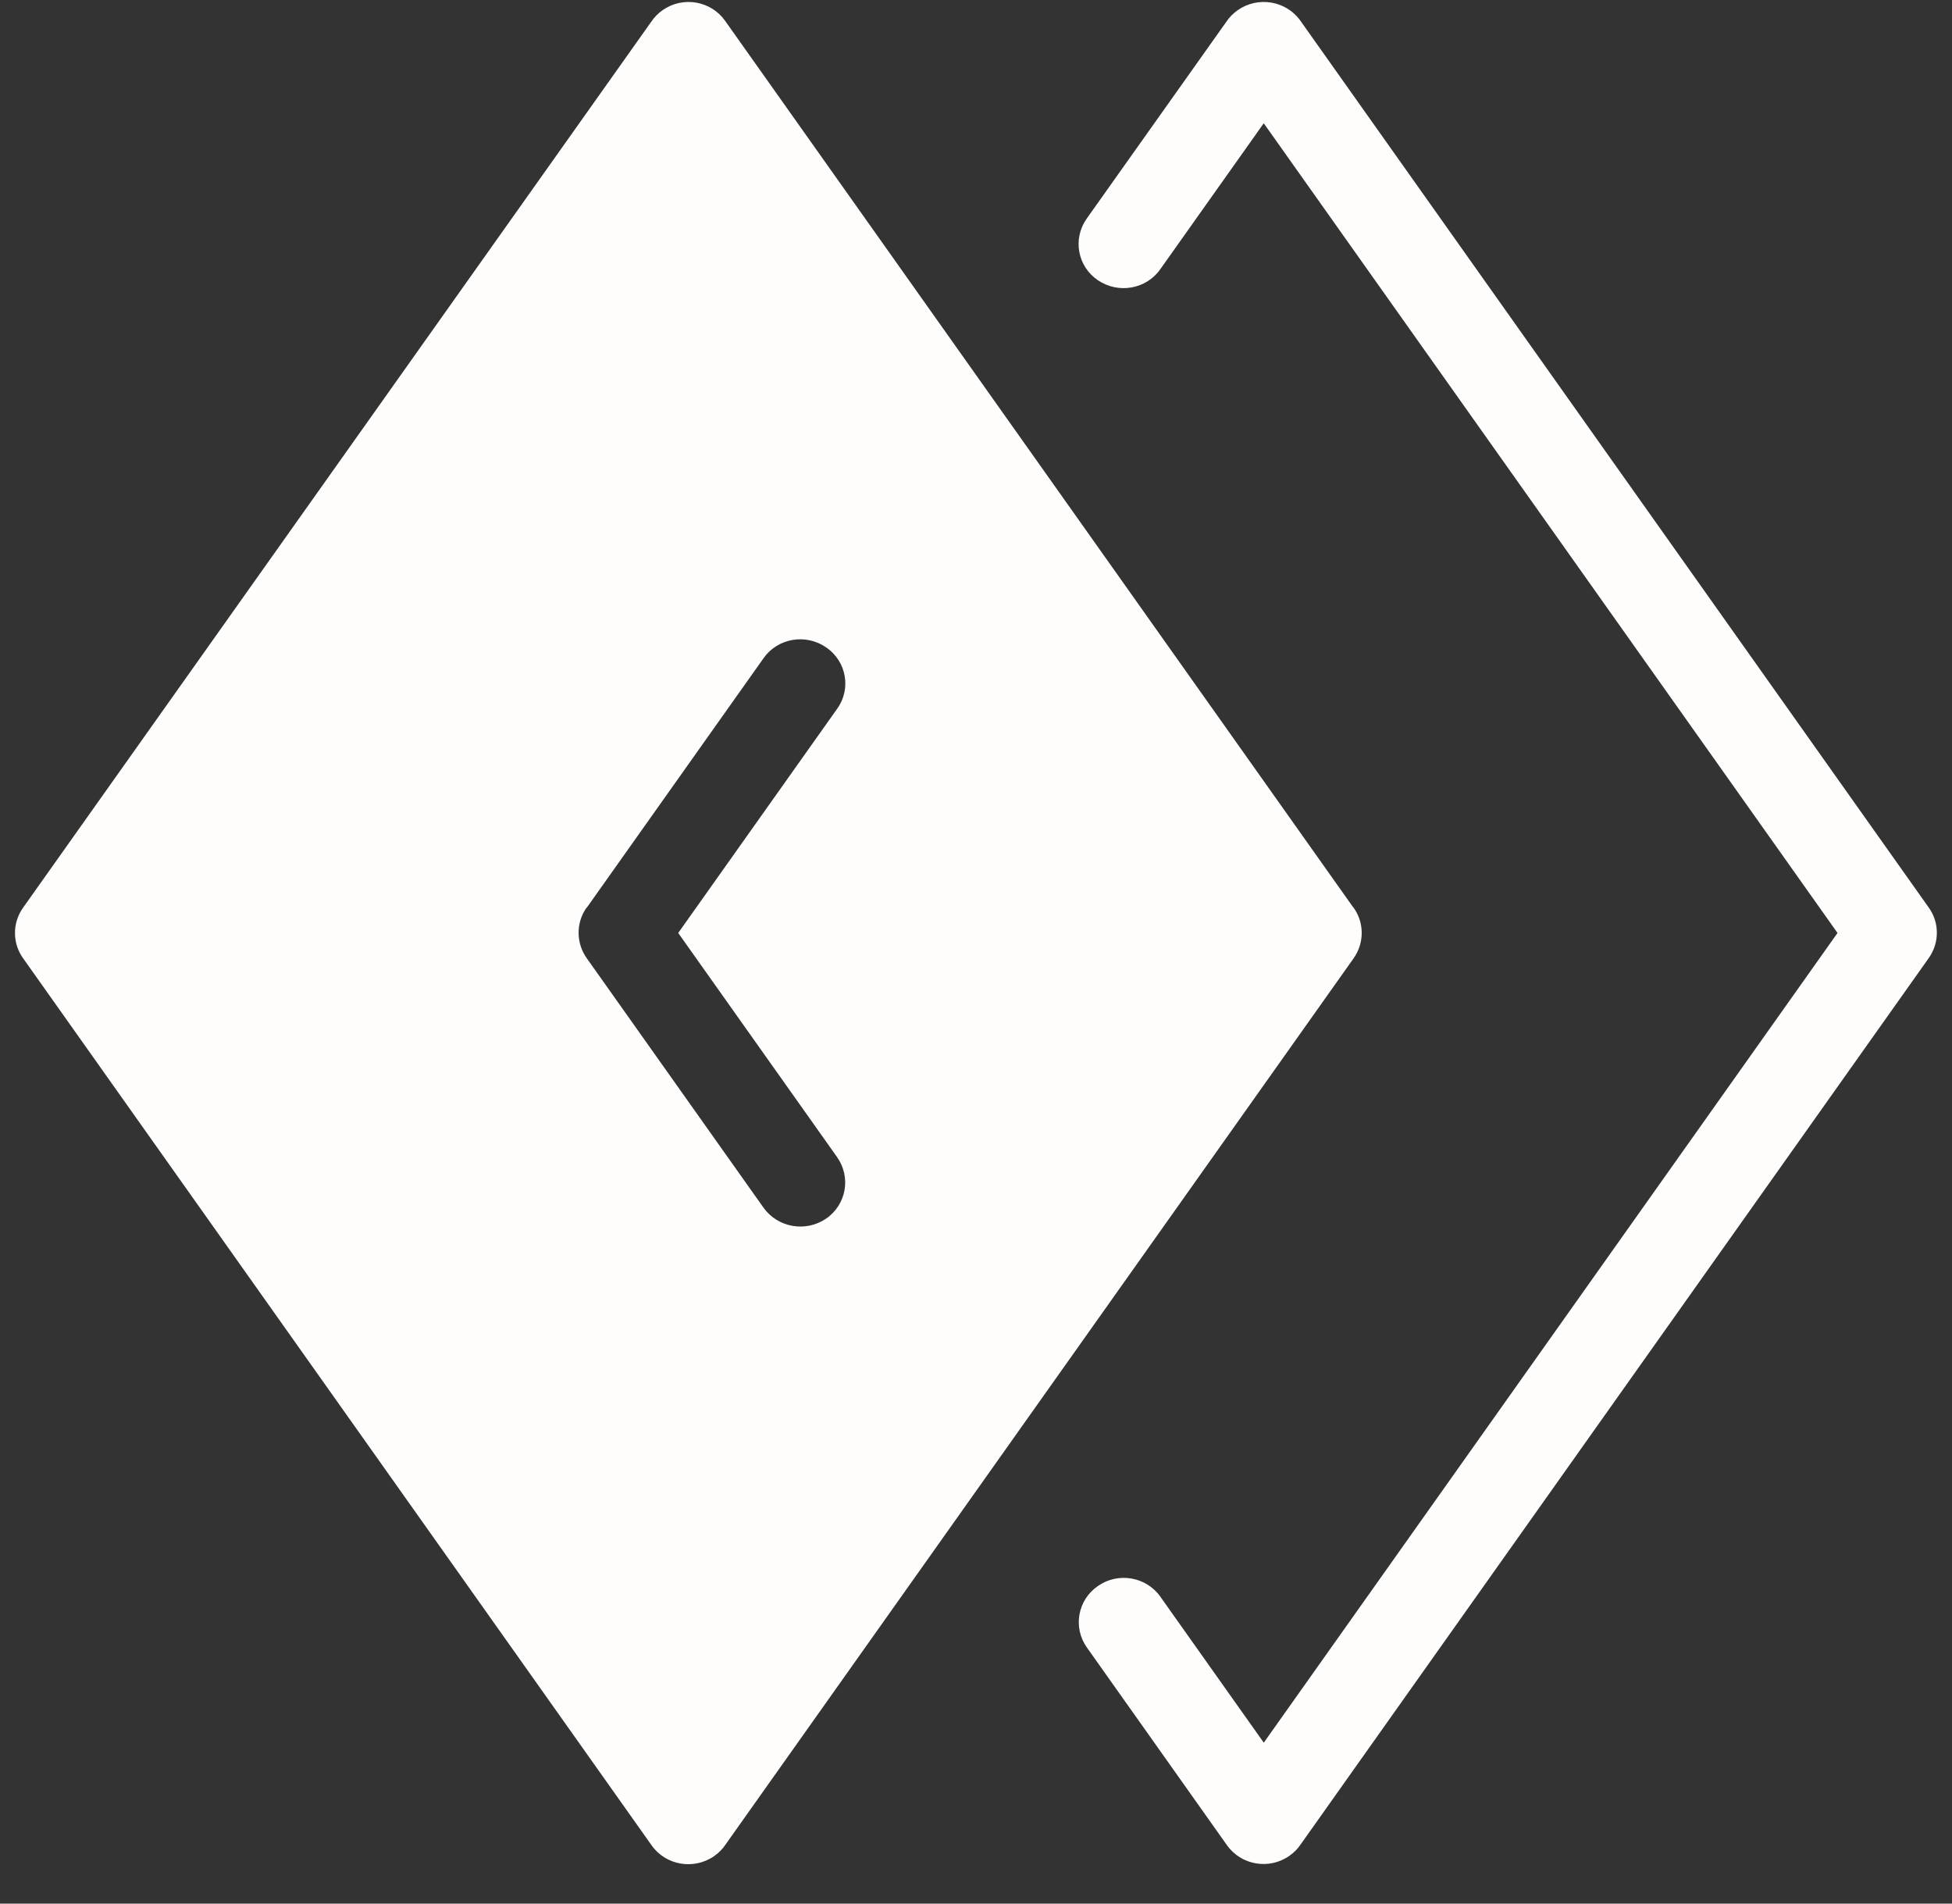 <svg width="40" height="39" viewBox="0 0 40 39" fill="none" xmlns="http://www.w3.org/2000/svg">
<rect x="0" y="0" width="40" height="39" fill="#333333" stroke="none"/>
<g clip-path="url(#clip0_1619_4350)">
<path fill-rule="evenodd" clip-rule="evenodd" d="M27.726 18.584L14.859 0.427C14.569 0.016 13.995 -0.083 13.581 0.206C13.484 0.273 13.404 0.356 13.344 0.447L0.473 18.596C0.243 18.92 0.256 19.344 0.485 19.649L13.352 37.805C13.641 38.217 14.216 38.316 14.634 38.027C14.73 37.96 14.811 37.877 14.871 37.785L27.738 19.633C27.967 19.308 27.955 18.885 27.726 18.58V18.584ZM25.897 2.526L37.654 19.114L25.897 35.703L23.779 32.714C23.489 32.302 22.914 32.203 22.5 32.492C22.082 32.777 21.982 33.343 22.271 33.751L25.141 37.801C25.431 38.213 26.005 38.312 26.419 38.023C26.516 37.956 26.596 37.873 26.657 37.781L39.523 19.629C39.753 19.304 39.741 18.881 39.511 18.576L26.649 0.427C26.359 0.016 25.784 -0.083 25.366 0.206C25.27 0.273 25.189 0.356 25.129 0.447L22.267 4.481C21.978 4.893 22.078 5.455 22.496 5.74C22.914 6.025 23.485 5.927 23.774 5.519L25.893 2.53L25.897 2.526ZM12.021 18.6L15.647 13.484C15.936 13.073 16.511 12.974 16.929 13.263C17.347 13.548 17.448 14.114 17.154 14.522L13.898 19.114L17.154 23.707C17.444 24.119 17.343 24.681 16.929 24.966C16.511 25.251 15.94 25.152 15.647 24.744L12.033 19.645C11.808 19.34 11.792 18.916 12.021 18.592V18.6Z" fill="#FEFDFB"/>
</g>
<defs>
<clipPath id="clip0_1619_4350">
<rect width="39.385" height="38.154" fill="white" transform="translate(0.308 0.038)"/>
</clipPath>
</defs>
</svg>
